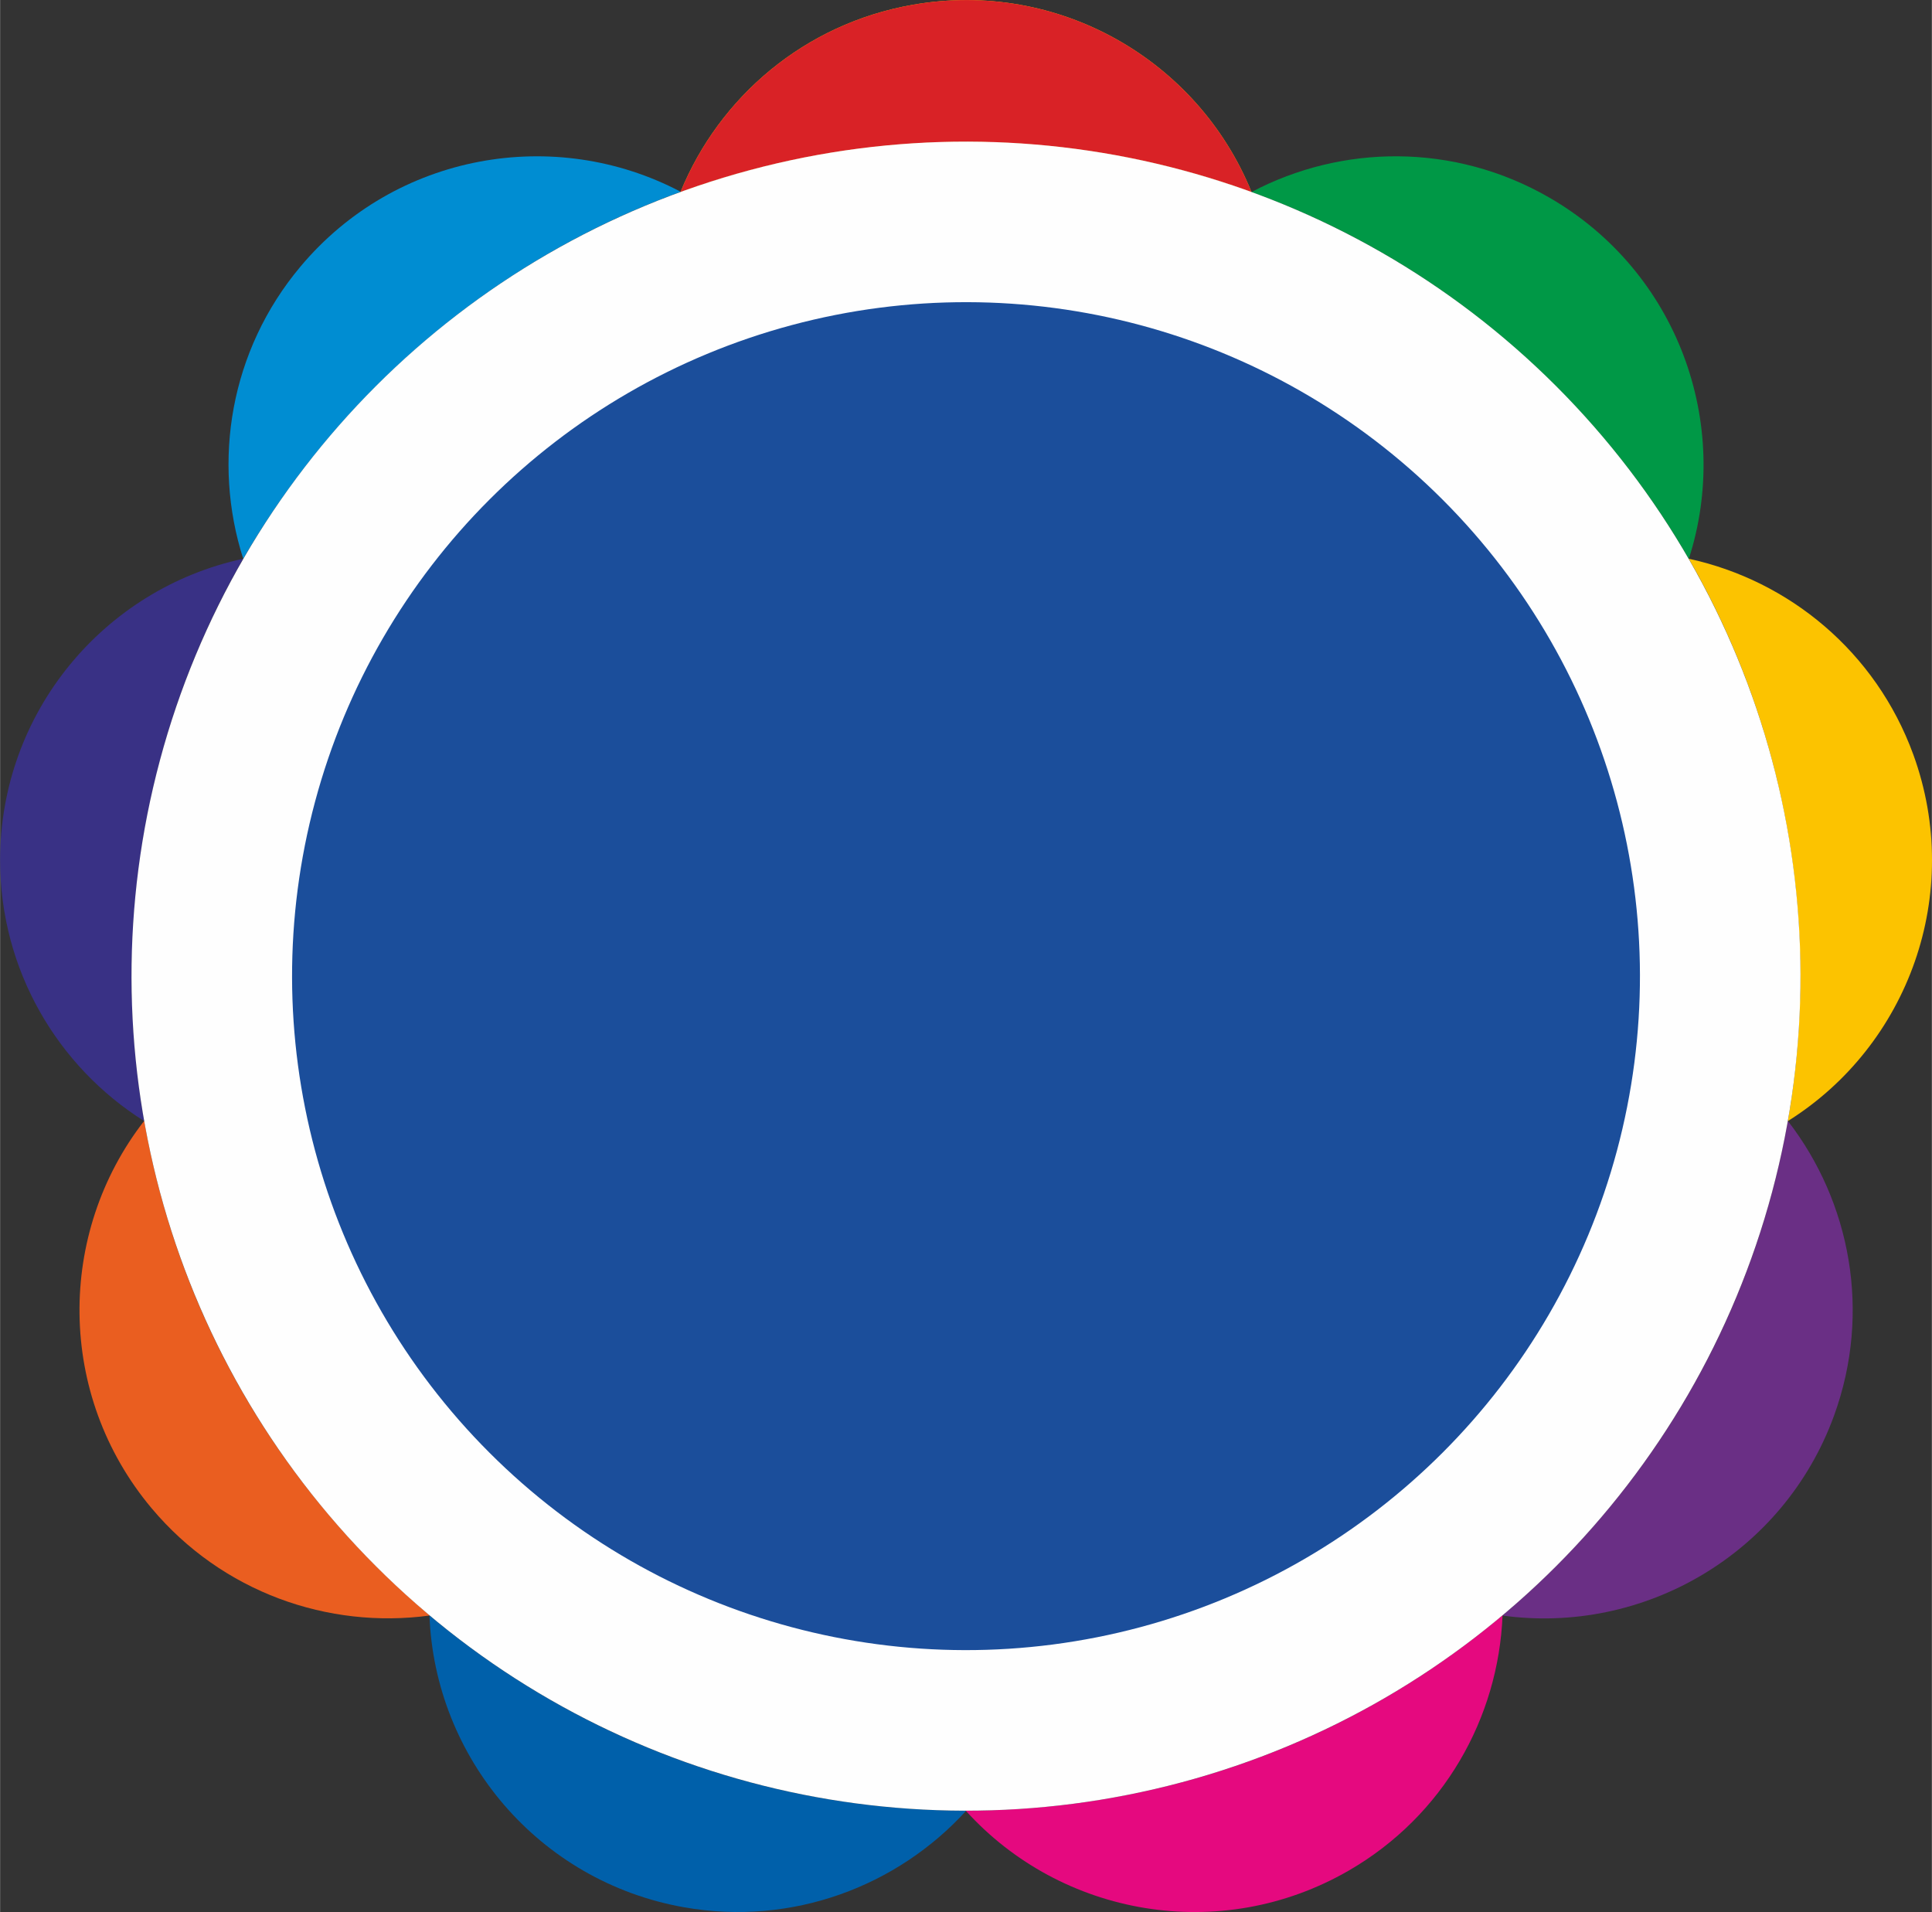 <?xml version="1.0" encoding="UTF-8"?>
<!DOCTYPE svg PUBLIC "-//W3C//DTD SVG 1.1//EN" "http://www.w3.org/Graphics/SVG/1.1/DTD/svg11.dtd">
<!-- Creator: CorelDRAW X7 -->
<svg xmlns="http://www.w3.org/2000/svg" xml:space="preserve" width="68.679mm" height="67.969mm" version="1.1" style="shape-rendering:geometricPrecision; text-rendering:geometricPrecision; image-rendering:optimizeQuality; fill-rule:evenodd; clip-rule:evenodd"
viewBox="0 0 8018 7936"
 xmlns:xlink="http://www.w3.org/1999/xlink">
 <rect x="0" y="0" width="8018" height="7936" fill="#333333" stroke="none"/>
 <defs>
  <style type="text/css">
   <![CDATA[
    .fil9 {fill:#FEFEFE}
    .fil3 {fill:#EA5E20}
    .fil5 {fill:#E5097F}
    .fil0 {fill:#FCC300}
    .fil8 {fill:#D92226}
    .fil6 {fill:#6A2F85}
    .fil7 {fill:#009846}
    .fil1 {fill:#008DD2}
    .fil4 {fill:#0060AA}
    .fil10 {fill:#1B4E9B}
    .fil2 {fill:#393185}
   ]]>
  </style>
 </defs>
 <g id="Layer_x0020_1">
  <g id="_2428737064272">
   <g>
    <path class="fil0" d="M3787 20c605,-107 1185,230 1407,777 -764,-278 -1606,-278 -2370,0 161,-394 514,-698 963,-777z"/>
    <path class="fil1" d="M1247 1106c395,-471 1056,-585 1578,-310 -462,168 -895,437 -1265,807 -219,219 -402,460 -551,716 -129,-404 -55,-864 238,-1213z"/>
    <path class="fil2" d="M0 3570c0,-614 432,-1127 1009,-1251 -412,714 -549,1544 -411,2334 -359,-226 -598,-627 -598,-1083z"/>
    <path class="fil3" d="M629 6260c-395,-471 -393,-1142 -31,-1608 119,677 439,1325 962,1848 72,72 147,140 223,205 -421,57 -861,-96 -1154,-445z"/>
    <path class="fil4" d="M2839 7916c-605,-107 -1035,-622 -1057,-1212 643,540 1435,811 2228,811 -286,314 -722,480 -1171,401z"/>
    <path class="fil5" d="M5597 7764c-532,307 -1193,189 -1589,-249 793,0 1585,-271 2228,-811 -17,425 -244,832 -639,1060z"/>
    <path class="fil6" d="M7612 5875c-210,577 -793,911 -1377,830 76,-65 151,-133 223,-205 523,-523 843,-1171 962,-1848 260,336 348,794 192,1223z"/>
    <path class="fil0" d="M7941 3132c210,578 -21,1208 -521,1521 138,-790 1,-1620 -411,-2334 415,90 776,385 932,813z"/>
    <path class="fil7" d="M6430 820c532,307 760,938 579,1500 -148,-257 -332,-498 -551,-717 -370,-370 -803,-639 -1264,-806 375,-198 841,-205 1236,23z"/>
    <path class="fil8" d="M3787 20c605,-107 1185,230 1407,777 -764,-278 -1606,-278 -2370,0 161,-394 514,-698 963,-777z"/>
   </g>
   <circle class="fil9" transform="matrix(0.447 -0.447 0.447 0.447 4009.04 4051.37)" r="5479"/>
   <circle class="fil10" transform="matrix(0.361 -0.361 0.361 0.361 4009.04 4051.37)" r="5479"/>
  </g>
 </g>
</svg>
